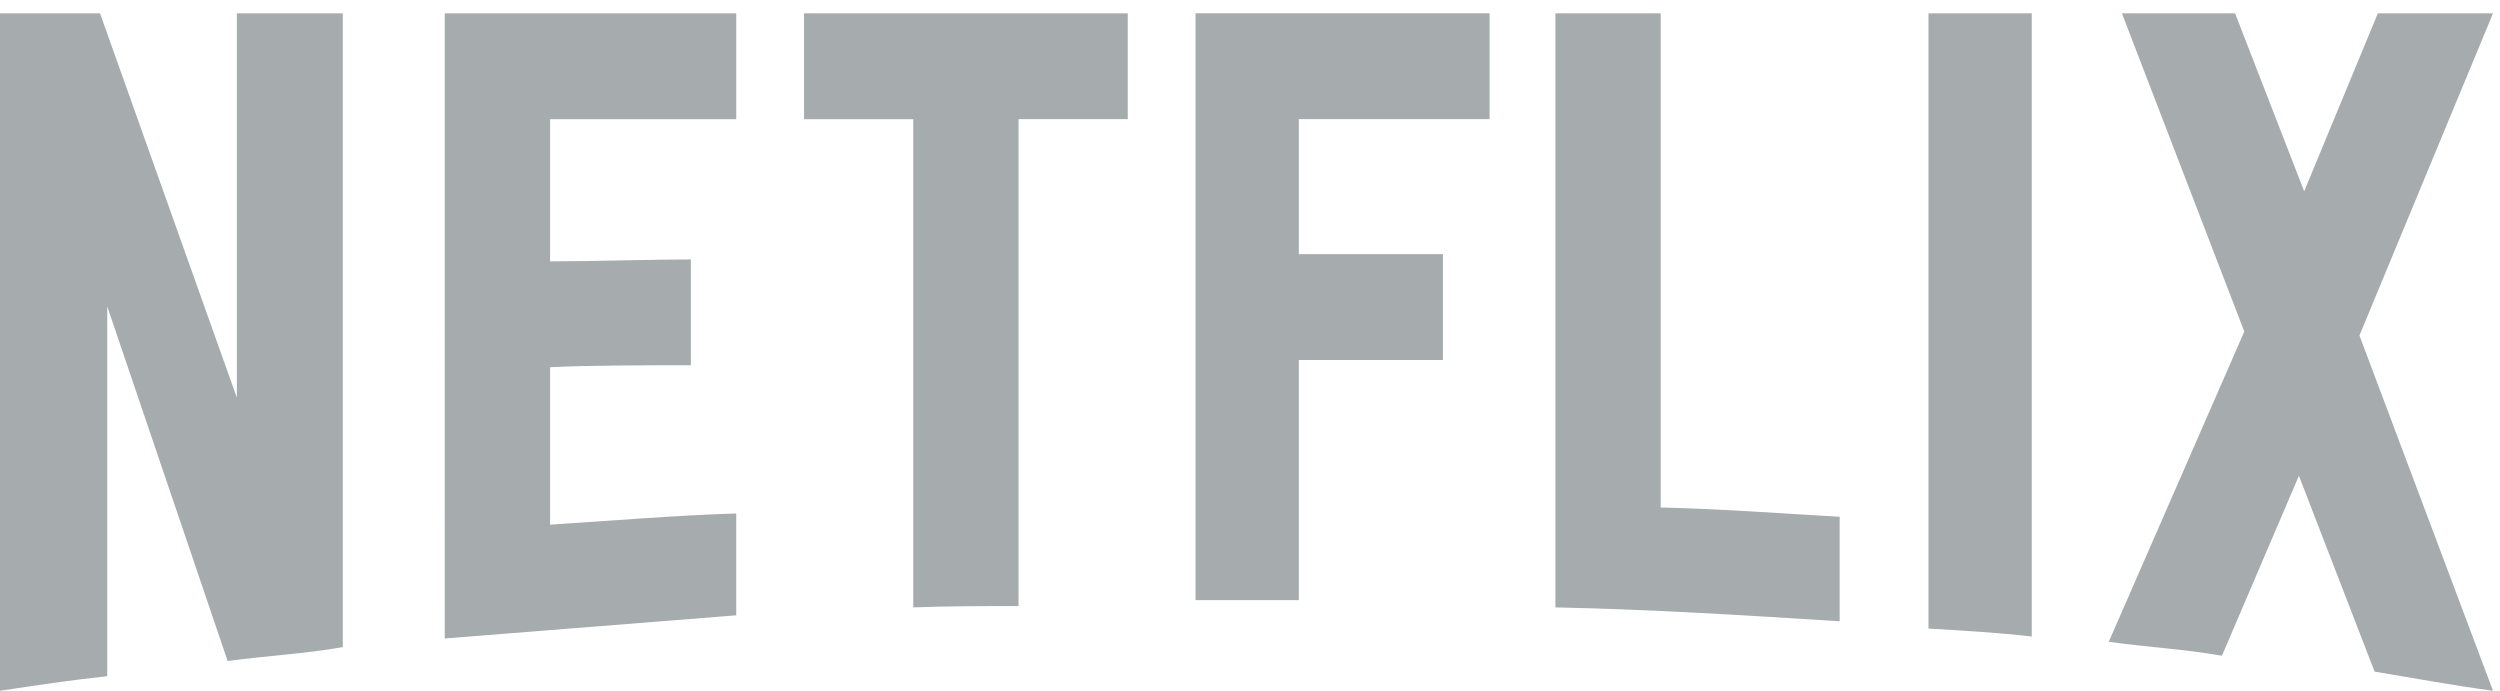 <svg xmlns="http://www.w3.org/2000/svg" width="94" height="26" viewBox="0 0 94 25" fill="none"><path fill="#A6ABAD" d="M12.889 23.832c-1.41.248-2.845.323-4.33.522L4.032 11.021v13.905c-1.41.15-2.697.348-4.032.547V.001h3.76l5.146 14.453V.001h3.983v23.831zm7.793-14.504c1.534 0 3.884-.074 5.294-.074v3.98c-1.757 0-3.81 0-5.294.074v5.92c2.325-.149 4.65-.348 7-.422v3.83l-10.959.871V.001h10.96v3.98h-7.001v5.348-.001zm21.72-5.348h-4.105v18.308c-1.336 0-2.672 0-3.958.05V3.981h-4.107V.001h12.172v3.98l-.002-.001zm6.433 5.075h5.418v3.98h-5.418v9.03h-3.884V0h11.058v3.98h-7.174v5.075zm13.607 9.527c2.25.05 4.527.224 6.729.348v3.93c-3.538-.224-7.076-.447-10.688-.522V.001h3.959v18.582-.001zm10.068 4.552c1.262.075 2.598.15 3.884.299V.001h-3.883v23.134l-.001-.001zM93.737.001l-5.022 12.114 5.022 13.358c-1.485-.199-2.969-.472-4.453-.721l-2.845-7.363-2.894 6.766c-1.436-.249-2.821-.323-4.256-.523l5.097-11.666L79.784.001h4.255l2.598 6.692 2.77-6.692h4.33z"/></svg>